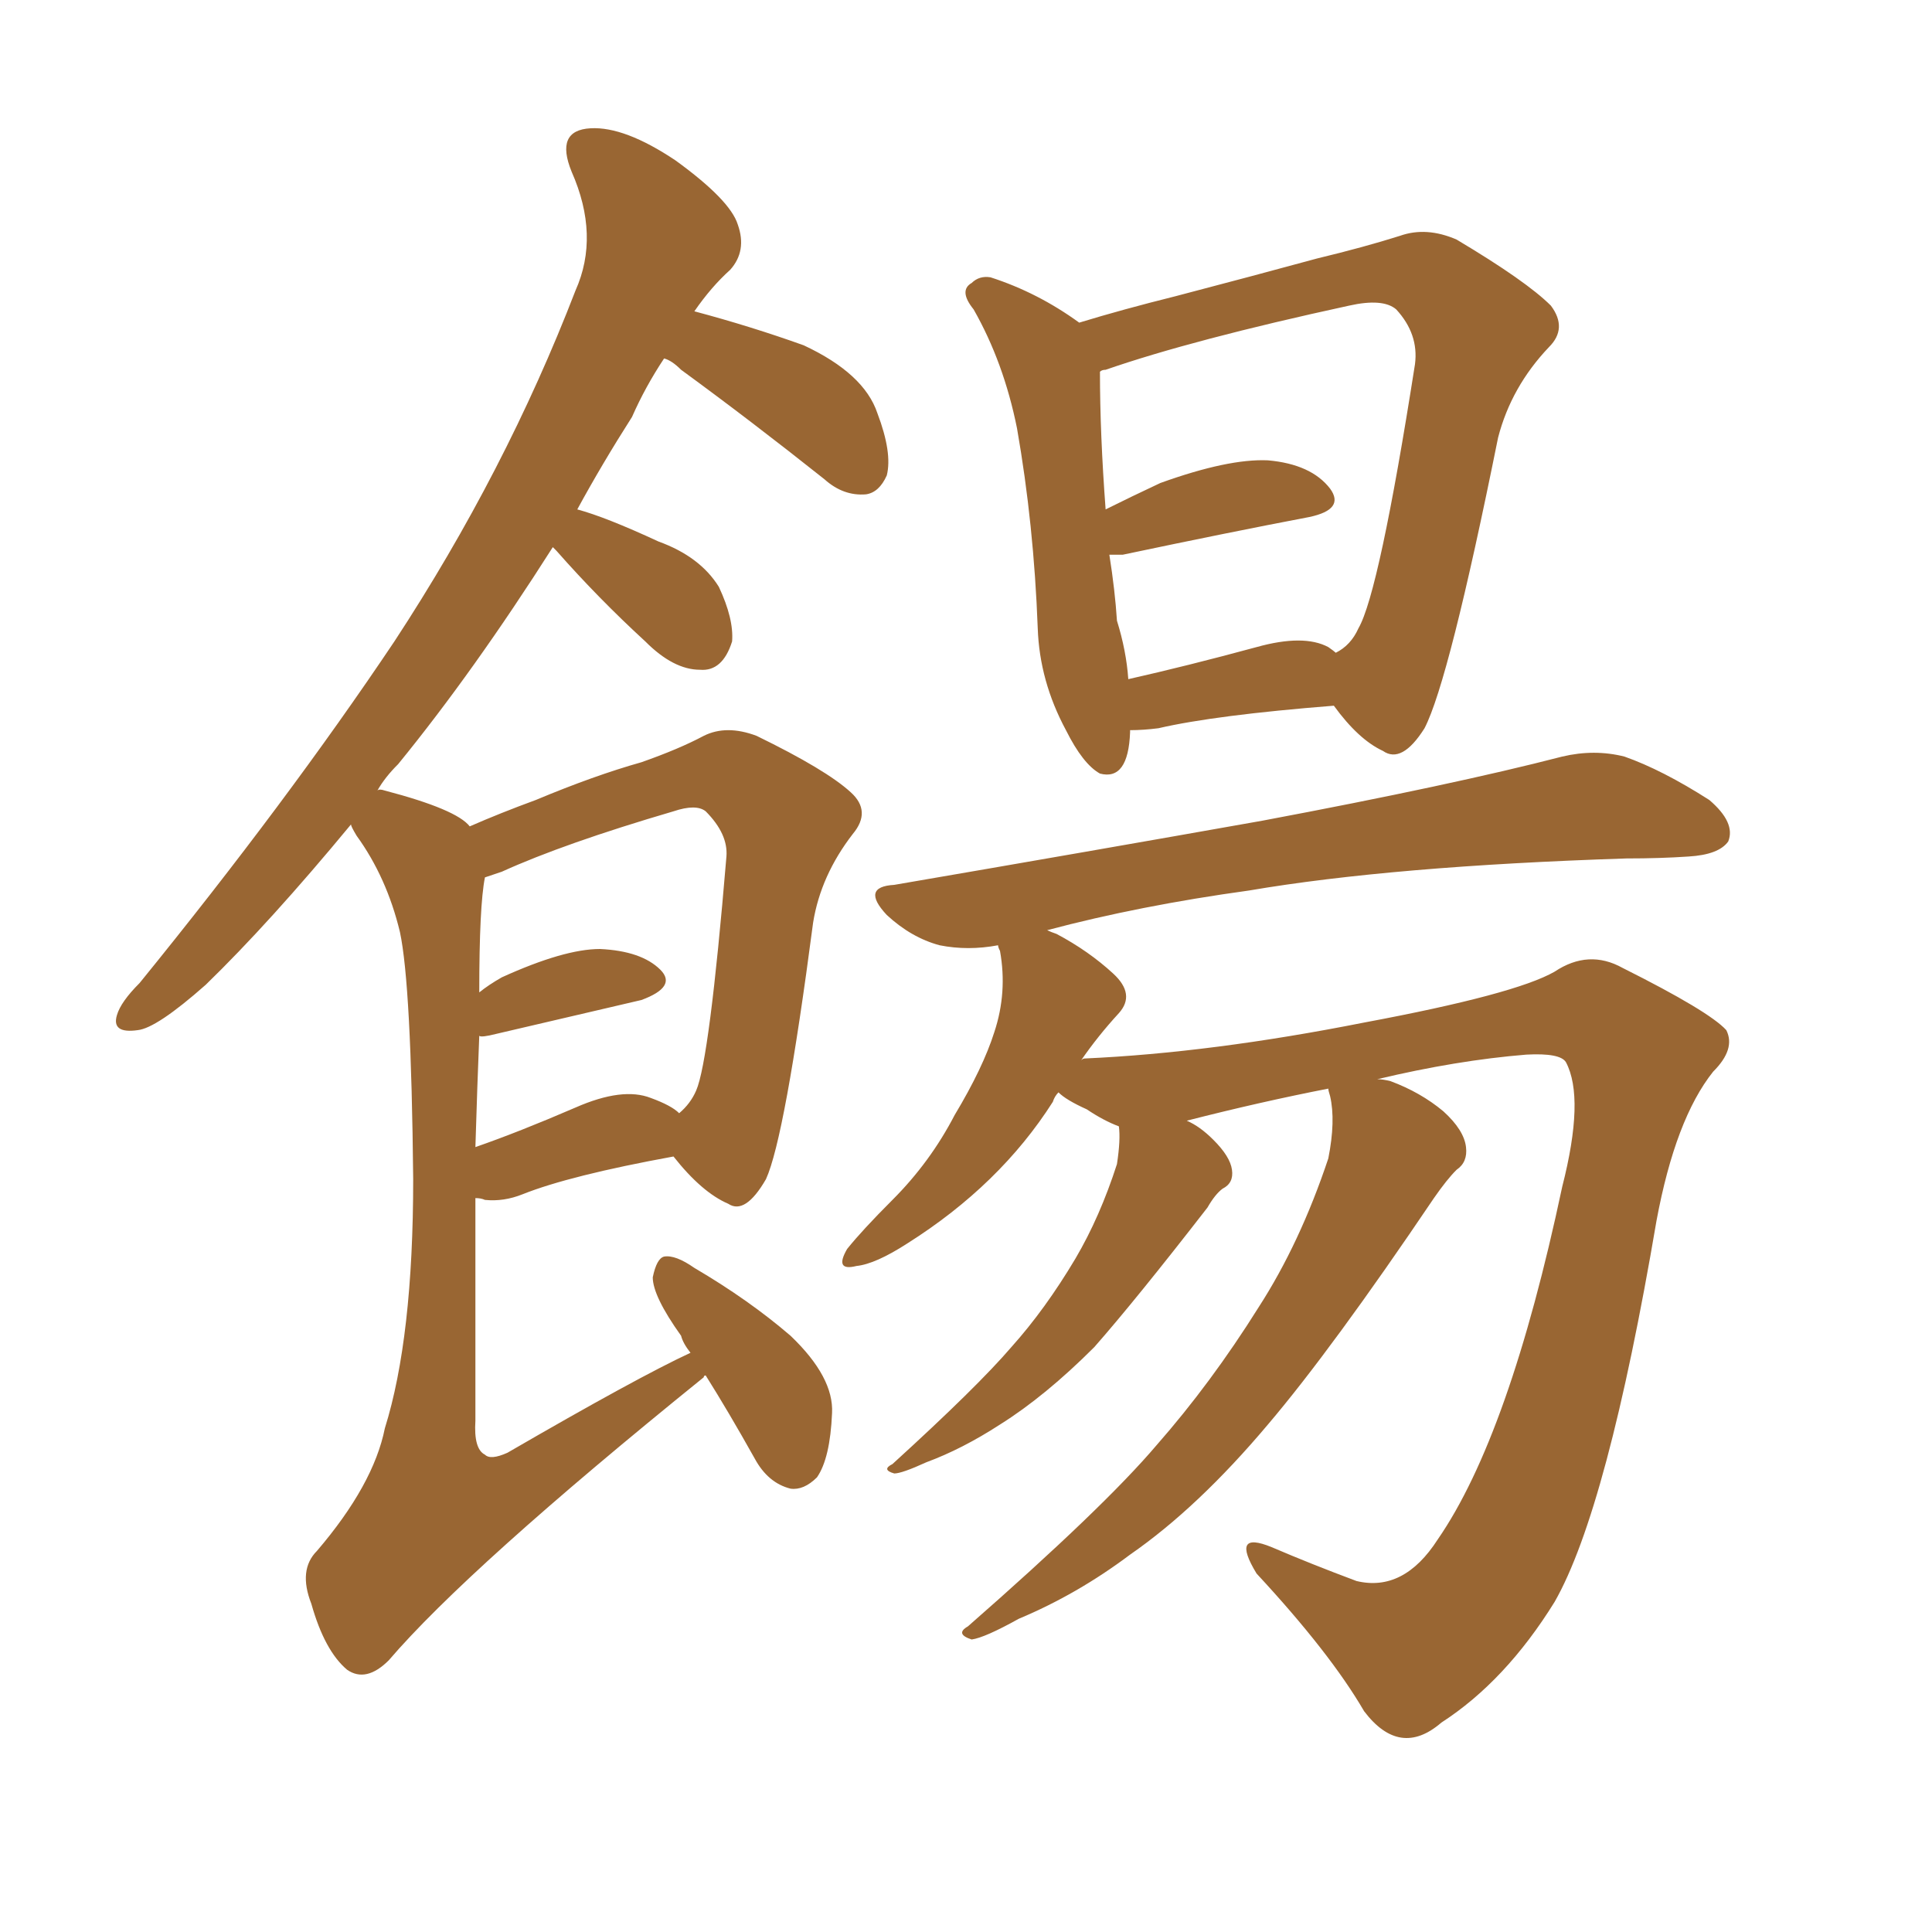 <svg xmlns="http://www.w3.org/2000/svg" xmlns:xlink="http://www.w3.org/1999/xlink" width="150" height="150"><path fill="#996633" padding="10" d="M87.74 56.69L87.74 56.69Q87.74 56.69 87.74 56.84L87.74 56.84Q87.60 60.64 85.40 60.06L85.40 60.06Q84.08 59.33 82.76 56.69L82.76 56.69Q80.71 52.88 80.57 48.78L80.57 48.78Q80.27 40.72 78.96 33.25L78.96 33.25Q77.93 28.13 75.59 24.02L75.59 24.02Q74.41 22.56 75.44 21.97L75.44 21.97Q76.03 21.39 76.90 21.53L76.90 21.53Q80.57 22.71 83.79 25.05L83.79 25.05Q87.16 24.02 91.26 23.00L91.26 23.00Q97.41 21.39 102.25 20.07L102.25 20.07Q105.91 19.19 108.69 18.31L108.69 18.31Q110.74 17.58 113.09 18.60L113.09 18.60Q118.51 21.83 120.41 23.73L120.41 23.73Q121.73 25.49 120.26 26.95L120.26 26.95Q117.33 30.03 116.31 33.98L116.31 33.98L116.31 33.98Q112.50 52.88 110.60 56.54L110.60 56.54Q108.84 59.33 107.37 58.30L107.37 58.30Q105.47 57.42 103.56 54.79L103.56 54.79Q94.34 55.52 89.94 56.54L89.94 56.54Q88.77 56.69 87.74 56.69ZM103.13 50.24L103.13 50.24Q103.56 50.54 103.71 50.68L103.71 50.68Q104.88 50.10 105.47 48.78L105.47 48.78Q107.08 46.00 109.86 28.27L109.86 28.27Q110.16 25.93 108.40 24.02L108.40 24.02Q107.37 23.14 104.74 23.73L104.74 23.73Q92.58 26.37 85.84 28.71L85.84 28.71Q85.55 28.71 85.40 28.86L85.40 28.86Q85.40 33.69 85.84 39.55L85.84 39.55Q87.89 38.53 90.09 37.50L90.09 37.50Q95.36 35.60 98.44 35.74L98.44 35.74Q101.81 36.04 103.27 37.94L103.27 37.94Q104.44 39.55 101.66 40.14L101.66 40.14Q95.51 41.31 87.16 43.07L87.16 43.07Q86.57 43.07 86.13 43.07L86.13 43.07Q86.57 45.85 86.72 48.19L86.72 48.19Q87.45 50.54 87.60 52.73L87.60 52.73Q92.14 51.71 97.56 50.24L97.56 50.24Q101.22 49.22 103.13 50.24ZM103.13 84.52L103.13 84.52Q97.85 85.55 92.14 87.01L92.14 87.01Q93.16 87.45 94.19 88.48L94.19 88.48Q95.51 89.79 95.65 90.82L95.65 90.82Q95.80 91.85 94.92 92.29L94.92 92.29Q94.34 92.72 93.75 93.75L93.75 93.75Q88.18 100.93 84.96 104.59L84.96 104.59Q81.15 108.40 77.64 110.60L77.64 110.60Q74.71 112.50 71.92 113.53L71.92 113.53Q70.02 114.40 69.43 114.40L69.43 114.40Q68.41 114.11 69.29 113.67L69.29 113.67Q75.88 107.67 78.52 104.59L78.52 104.59Q81.15 101.66 83.50 97.71L83.50 97.71Q85.40 94.48 86.72 90.38L86.72 90.38Q87.01 88.48 86.87 87.45L86.87 87.45Q85.69 87.01 84.38 86.13L84.38 86.13Q82.76 85.40 82.18 84.81L82.18 84.81Q81.88 85.11 81.74 85.55L81.74 85.55Q77.64 91.99 70.46 96.53L70.46 96.53Q67.97 98.14 66.50 98.29L66.50 98.29Q64.75 98.73 65.77 96.97L65.77 96.97Q66.94 95.51 69.29 93.16L69.29 93.16Q72.22 90.23 74.12 86.57L74.12 86.57Q76.32 82.91 77.20 80.13L77.20 80.13Q78.22 77.05 77.64 73.83L77.64 73.83Q77.49 73.54 77.49 73.39L77.49 73.39Q75.15 73.83 72.95 73.39L72.95 73.39Q70.75 72.80 68.85 71.04L68.85 71.04Q66.80 68.85 69.43 68.70L69.43 68.70Q84.81 66.06 98.00 63.72L98.00 63.72Q112.79 60.94 121.29 58.74L121.29 58.74Q123.78 58.15 126.12 58.74L126.12 58.74Q129.05 59.77 132.71 62.11L132.71 62.11Q134.77 63.87 134.18 65.33L134.18 65.33Q133.45 66.36 131.10 66.50L131.10 66.50Q128.91 66.65 126.27 66.65L126.27 66.65Q108.11 67.24 96.97 69.14L96.97 69.14Q88.48 70.31 81.30 72.22L81.30 72.22Q81.59 72.36 82.03 72.51L82.03 72.51Q84.52 73.83 86.43 75.59L86.43 75.59Q88.18 77.20 86.87 78.66L86.87 78.66Q85.25 80.42 83.94 82.32L83.94 82.32Q84.08 82.18 84.23 82.18L84.23 82.18Q94.04 81.74 105.91 79.39L105.91 79.39Q117.63 77.20 120.70 75.44L120.70 75.44Q123.34 73.68 125.98 75.15L125.98 75.15Q132.71 78.52 134.03 79.98L134.03 79.98Q134.77 81.45 133.01 83.20L133.01 83.20Q130.08 86.87 128.61 94.78L128.61 94.78Q124.80 117.19 120.70 124.37L120.70 124.37Q116.89 130.52 111.91 133.74L111.91 133.74Q108.69 136.52 105.91 132.86L105.91 132.86Q103.27 128.32 97.56 122.17L97.56 122.17Q95.51 118.80 98.73 120.12L98.73 120.12Q101.81 121.44 105.32 122.75L105.32 122.75Q108.98 123.63 111.62 119.53L111.62 119.53Q117.19 111.47 121.29 92.14L121.29 92.14Q123.05 85.25 121.58 82.47L121.58 82.47Q121.14 81.74 118.51 81.88L118.51 81.88Q113.09 82.32 106.93 83.79L106.93 83.79Q107.37 83.79 107.96 83.94L107.96 83.94Q110.30 84.81 112.06 86.28L112.06 86.28Q113.67 87.74 113.82 89.06L113.82 89.06Q113.96 90.23 113.09 90.82L113.09 90.82Q112.35 91.55 111.33 93.02L111.33 93.02Q103.42 104.74 98.44 110.60L98.44 110.60Q93.02 117.04 87.74 120.70L87.74 120.70Q83.64 123.78 79.10 125.68L79.10 125.68Q76.46 127.15 75.44 127.29L75.44 127.29Q74.12 126.86 75.15 126.27L75.15 126.27Q85.69 117.04 89.79 112.21L89.79 112.21Q94.04 107.37 97.71 101.51L97.71 101.51Q100.93 96.53 103.13 89.94L103.13 89.94Q103.71 87.01 103.27 85.11L103.27 85.11Q103.13 84.67 103.13 84.52ZM54.79 106.79L54.79 106.79Q54.64 106.79 54.64 106.93L54.64 106.93Q36.33 121.73 30.18 128.91L30.18 128.91Q28.42 130.66 26.95 129.64L26.95 129.64Q25.20 128.17 24.17 124.51L24.17 124.51Q23.14 121.88 24.61 120.41L24.61 120.41Q29.00 115.28 29.88 110.89L29.88 110.89Q32.08 103.86 32.08 91.55L32.08 91.55Q31.93 76.46 31.05 72.36L31.05 72.36Q30.03 68.12 27.69 64.89L27.69 64.89Q27.25 64.16 27.25 64.01L27.25 64.01Q20.95 71.63 15.97 76.46L15.97 76.46Q12.16 79.83 10.69 79.98L10.69 79.98Q8.64 80.27 9.08 78.81L9.08 78.81Q9.38 77.78 10.84 76.32L10.84 76.32Q22.27 62.26 30.62 49.80L30.62 49.80Q39.26 36.62 44.68 22.56L44.68 22.56Q46.58 18.31 44.38 13.33L44.38 13.33Q43.07 10.11 45.85 9.96L45.85 9.96Q48.49 9.81 52.44 12.45L52.44 12.45Q56.69 15.53 57.28 17.43L57.28 17.43Q58.01 19.48 56.69 20.95L56.69 20.95Q55.22 22.27 53.91 24.17L53.91 24.17Q58.30 25.34 62.40 26.81L62.40 26.81Q67.09 29.00 68.12 32.08L68.12 32.08Q69.29 35.16 68.85 36.91L68.85 36.91Q68.26 38.23 67.24 38.38L67.24 38.38Q65.48 38.53 64.01 37.21L64.01 37.21Q58.30 32.67 52.88 28.71L52.88 28.71Q52.15 27.98 51.56 27.83L51.56 27.83Q50.10 30.03 49.07 32.37L49.07 32.37Q46.73 36.04 44.82 39.55L44.82 39.55Q47.02 40.14 51.12 42.04L51.12 42.04Q54.35 43.21 55.81 45.56L55.81 45.56Q56.98 48.05 56.84 49.80L56.84 49.80Q56.10 52.15 54.35 52.00L54.35 52.00Q52.29 52.00 50.10 49.80L50.10 49.80Q46.44 46.44 43.21 42.77L43.21 42.77Q42.92 42.48 42.92 42.48L42.92 42.48Q36.77 52.15 30.91 59.33L30.91 59.33Q29.88 60.35 29.30 61.38L29.30 61.38Q29.44 61.23 29.88 61.38L29.88 61.38Q35.45 62.84 36.47 64.16L36.47 64.16Q38.82 63.13 41.60 62.11L41.60 62.11Q46.14 60.21 49.80 59.18L49.80 59.18Q52.73 58.15 54.64 57.13L54.64 57.13Q56.40 56.25 58.74 57.13L58.74 57.13Q64.16 59.77 66.06 61.52L66.06 61.52Q67.68 62.99 66.21 64.75L66.21 64.75Q63.72 67.97 63.13 71.63L63.13 71.63L63.13 71.63Q60.94 88.33 59.47 91.55L59.47 91.55Q57.86 94.34 56.54 93.46L56.54 93.46Q54.49 92.58 52.29 89.79L52.29 89.79Q44.24 91.26 40.58 92.72L40.58 92.72Q39.11 93.31 37.65 93.16L37.65 93.16Q37.35 93.02 36.91 93.02L36.91 93.02Q36.91 100.49 36.91 110.30L36.91 110.30Q36.77 112.50 37.65 112.94L37.65 112.94Q38.09 113.38 39.40 112.79L39.40 112.79Q49.51 106.93 53.61 105.03L53.61 105.03Q53.03 104.30 52.88 103.71L52.88 103.71Q50.68 100.63 50.68 99.17L50.68 99.17Q50.98 97.71 51.56 97.56L51.56 97.56Q52.44 97.41 53.91 98.44L53.91 98.44Q58.15 100.93 61.38 103.71L61.38 103.71Q64.75 106.93 64.60 109.72L64.60 109.72Q64.45 113.23 63.43 114.70L63.43 114.70Q62.40 115.72 61.38 115.58L61.38 115.58Q59.62 115.14 58.59 113.23L58.59 113.23Q56.54 109.57 54.79 106.79ZM37.21 80.42L37.21 80.42L37.21 80.42Q37.06 84.08 36.91 89.06L36.91 89.06Q40.28 87.89 44.68 85.99L44.68 85.99Q48.34 84.38 50.54 85.25L50.54 85.25Q52.15 85.84 52.73 86.43L52.73 86.43Q53.61 85.69 54.05 84.67L54.05 84.67Q55.08 82.32 56.40 66.50L56.40 66.50Q56.54 64.75 54.79 62.99L54.79 62.99Q54.05 62.40 52.29 62.99L52.29 62.99Q43.80 65.48 38.96 67.68L38.96 67.68Q38.09 67.97 37.65 68.12L37.65 68.12Q37.21 70.31 37.21 77.05L37.21 77.05Q37.94 76.46 38.96 75.88L38.96 75.88Q43.80 73.68 46.58 73.68L46.58 73.68Q49.80 73.83 51.27 75.29L51.27 75.29Q52.59 76.61 49.80 77.64L49.80 77.64Q44.82 78.81 38.53 80.27L38.53 80.27Q37.35 80.57 37.21 80.42Z"/></svg>